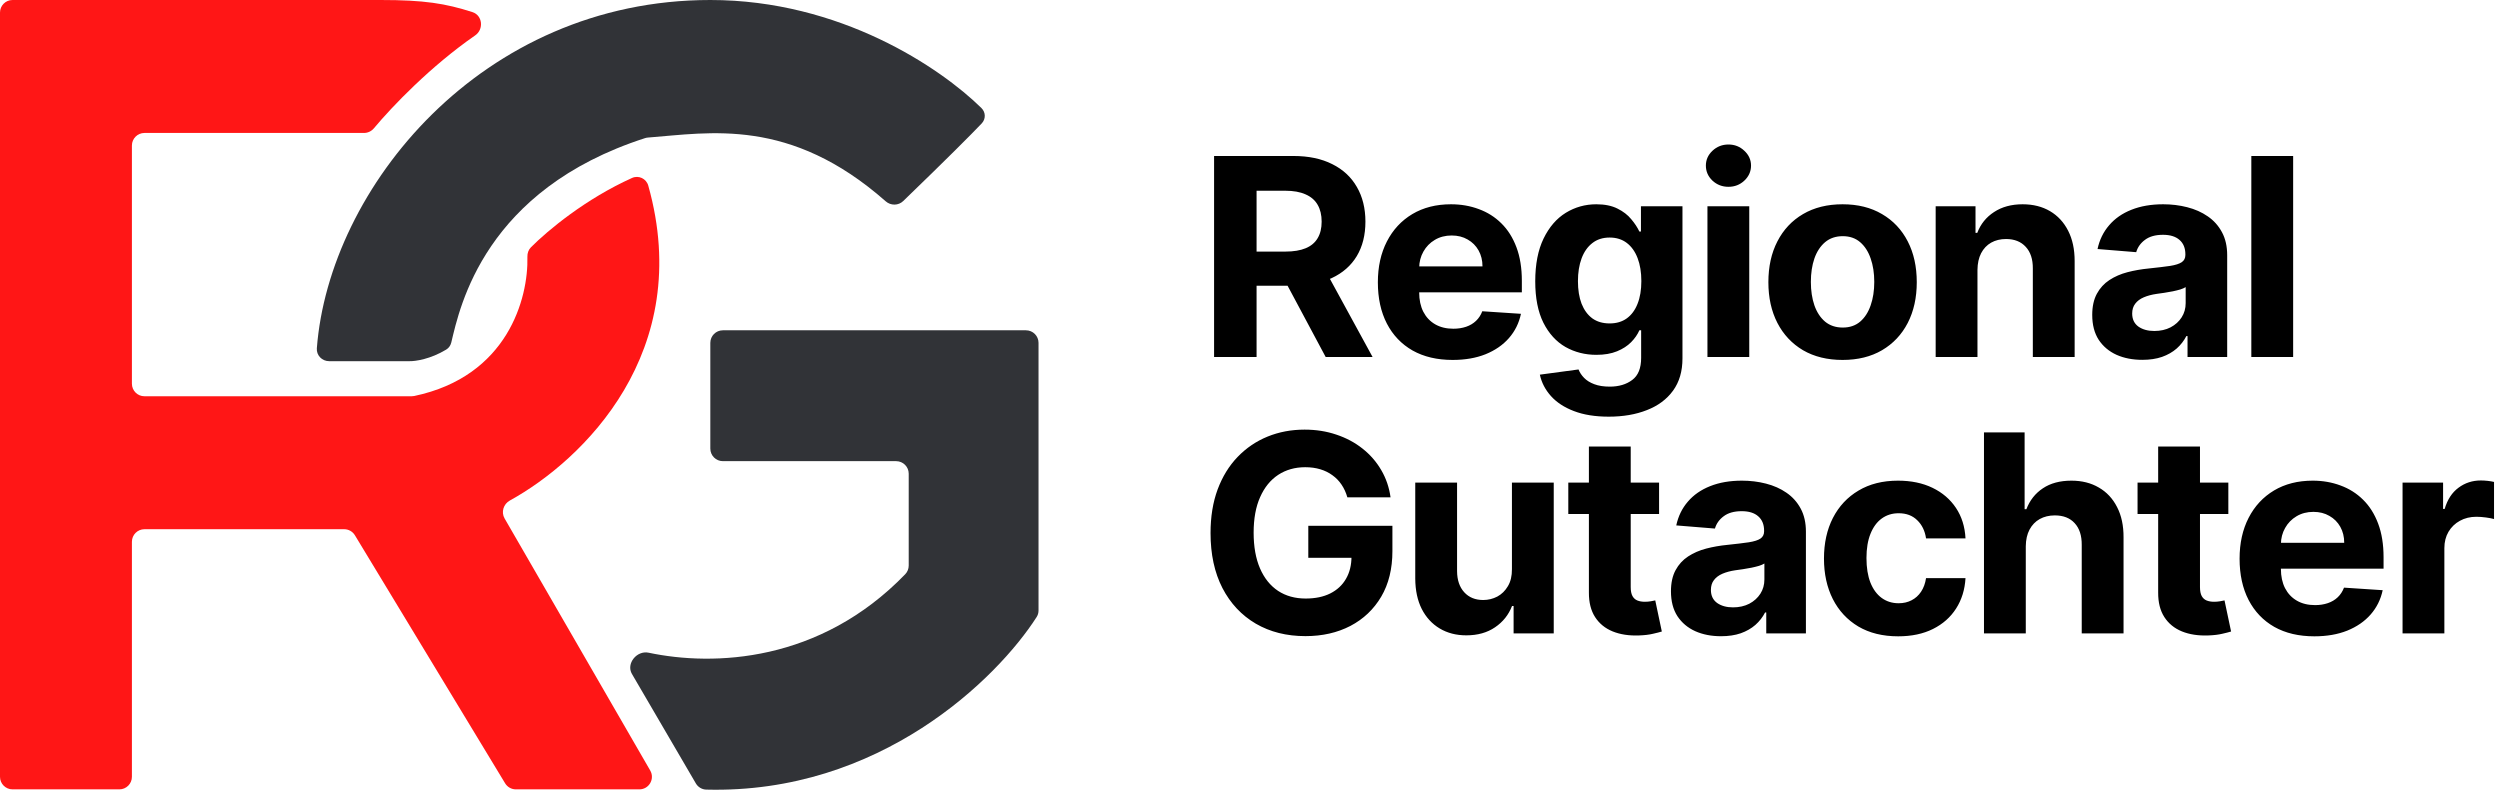 <svg width="2388" height="755" viewBox="0 0 2388 755" fill="none" xmlns="http://www.w3.org/2000/svg">
<path d="M980 315.5H690.5C683.873 315.5 678.5 320.873 678.5 327.5V428.5C678.5 435.127 683.873 440.5 690.5 440.5H856C862.627 440.5 868 445.856 868 452.484V540.229C868 543.274 866.82 546.277 864.703 548.466C783.119 632.866 681.691 636.602 619.513 623.457C608.327 621.092 597.866 633.884 603.625 643.76C616.526 665.883 636.424 699.971 664.685 748.328C666.741 751.847 670.502 754.125 674.576 754.231C840.267 758.567 952.513 648.342 990.228 589.324C991.424 587.452 992 585.323 992 583.101V327.5C992 320.873 986.627 315.5 980 315.5Z" fill="#313337"/>
<path d="M678.5 0C802.649 0 898.398 64.771 937.469 103.211C941.639 107.314 941.725 113.725 937.685 117.956C927.462 128.662 905.07 151.182 862.736 192.058C858.14 196.496 850.848 196.545 846.055 192.32C754.529 111.632 677.918 126.884 618.902 131.395C617.964 131.466 617.02 131.652 616.125 131.941C462.934 181.406 439.37 292.265 431.06 327.181C430.387 330.008 428.693 332.436 426.207 333.94C411.125 343.065 396.691 345.154 391 345H314.374C307.61 345 302.136 339.423 302.651 332.679C314.301 180.119 459.429 0 678.5 0Z" fill="#313337"/>
<path d="M0 742V12C0 5.373 5.327 0 11.954 0H363.5C405.419 0 425.644 3.314 451.308 11.581C460.991 14.699 462.287 27.998 453.922 33.788C411.353 63.253 374.56 101.7 357.154 122.533C354.814 125.333 351.375 127 347.726 127H138C131.373 127 126 132.373 126 139V366.5C126 373.127 131.327 378.5 137.954 378.5H393.299C394.102 378.5 394.918 378.416 395.704 378.251C484.963 359.469 504.815 284.945 503.77 245.228C503.682 241.875 504.771 238.602 507.138 236.226C523.337 219.961 559.319 190 603.734 169.98C610.045 167.135 617.35 170.619 619.223 177.283C663.819 335.967 556.827 439.677 487.013 478.084C480.877 481.46 478.497 489.187 482 495.25L621.098 735.997C625.72 743.997 619.947 754 610.708 754H492.762C488.564 754 484.672 751.807 482.497 748.216L339.003 511.284C336.828 507.693 332.936 505.5 328.738 505.5H138C131.373 505.5 126 510.873 126 517.5V742C126 748.627 120.627 754 114 754H12C5.373 754 0 748.627 0 742Z" fill="#FF1616"/>
<path d="M1159.69 341V149H1235.44C1249.94 149 1262.31 151.594 1272.56 156.781C1282.88 161.906 1290.72 169.187 1296.09 178.625C1301.53 188 1304.25 199.031 1304.25 211.719C1304.25 224.469 1301.5 235.437 1296 244.625C1290.5 253.75 1282.53 260.75 1272.09 265.625C1261.72 270.5 1249.16 272.938 1234.41 272.938H1183.69V240.312H1227.84C1235.59 240.312 1242.03 239.25 1247.16 237.125C1252.28 235 1256.09 231.812 1258.59 227.562C1261.16 223.312 1262.44 218.031 1262.44 211.719C1262.44 205.344 1261.16 199.969 1258.59 195.594C1256.09 191.219 1252.25 187.906 1247.06 185.656C1241.94 183.344 1235.47 182.188 1227.66 182.188H1200.28V341H1159.69ZM1263.38 253.625L1311.09 341H1266.28L1219.59 253.625H1263.38ZM1387.57 343.813C1372.76 343.813 1360.01 340.813 1349.32 334.812C1338.7 328.75 1330.51 320.187 1324.76 309.125C1319.01 298 1316.13 284.844 1316.13 269.656C1316.13 254.844 1319.01 241.844 1324.76 230.656C1330.51 219.469 1338.6 210.75 1349.04 204.5C1359.54 198.25 1371.85 195.125 1385.98 195.125C1395.48 195.125 1404.32 196.656 1412.51 199.719C1420.76 202.719 1427.95 207.25 1434.07 213.312C1440.26 219.375 1445.07 227 1448.51 236.187C1451.95 245.312 1453.67 256 1453.67 268.25V279.219H1332.07V254.469H1416.07C1416.07 248.719 1414.82 243.625 1412.32 239.188C1409.82 234.75 1406.35 231.281 1401.92 228.781C1397.54 226.219 1392.45 224.937 1386.63 224.937C1380.57 224.937 1375.2 226.344 1370.51 229.156C1365.88 231.906 1362.26 235.625 1359.63 240.312C1357.01 244.937 1355.67 250.094 1355.6 255.781V279.312C1355.6 286.437 1356.92 292.594 1359.54 297.781C1362.23 302.969 1366.01 306.969 1370.88 309.781C1375.76 312.594 1381.54 314 1388.23 314C1392.67 314 1396.73 313.375 1400.42 312.125C1404.1 310.875 1407.26 309 1409.88 306.5C1412.51 304 1414.51 300.937 1415.88 297.313L1452.82 299.75C1450.95 308.625 1447.1 316.375 1441.29 323C1435.54 329.562 1428.1 334.687 1418.98 338.375C1409.92 342 1399.45 343.813 1387.57 343.813ZM1536.68 398C1523.75 398 1512.65 396.219 1503.4 392.656C1494.21 389.156 1486.9 384.375 1481.46 378.313C1476.03 372.25 1472.5 365.438 1470.87 357.875L1507.81 352.906C1508.93 355.781 1510.71 358.469 1513.15 360.969C1515.59 363.469 1518.81 365.469 1522.81 366.969C1526.87 368.531 1531.81 369.313 1537.62 369.313C1546.31 369.313 1553.46 367.188 1559.09 362.938C1564.78 358.75 1567.62 351.719 1567.62 341.844V315.5H1565.93C1564.18 319.5 1561.56 323.281 1558.06 326.844C1554.56 330.406 1550.06 333.312 1544.56 335.562C1539.06 337.812 1532.5 338.938 1524.87 338.938C1514.06 338.938 1504.21 336.437 1495.34 331.437C1486.53 326.375 1479.5 318.656 1474.25 308.281C1469.06 297.844 1466.46 284.656 1466.46 268.719C1466.46 252.406 1469.12 238.781 1474.43 227.844C1479.75 216.906 1486.81 208.719 1495.62 203.281C1504.5 197.844 1514.21 195.125 1524.78 195.125C1532.84 195.125 1539.59 196.5 1545.03 199.25C1550.46 201.937 1554.84 205.312 1558.15 209.375C1561.53 213.375 1564.12 217.312 1565.93 221.187H1567.43V197H1607.09V342.406C1607.09 354.656 1604.09 364.906 1598.09 373.156C1592.09 381.406 1583.78 387.594 1573.15 391.719C1562.59 395.906 1550.43 398 1536.68 398ZM1537.53 308.937C1543.96 308.937 1549.4 307.344 1553.84 304.156C1558.34 300.906 1561.78 296.281 1564.15 290.281C1566.59 284.219 1567.81 276.969 1567.81 268.531C1567.81 260.094 1566.62 252.781 1564.25 246.594C1561.87 240.344 1558.43 235.5 1553.93 232.062C1549.43 228.625 1543.96 226.906 1537.53 226.906C1530.96 226.906 1525.43 228.687 1520.93 232.25C1516.43 235.75 1513.03 240.625 1510.71 246.875C1508.4 253.125 1507.25 260.344 1507.25 268.531C1507.25 276.844 1508.4 284.031 1510.71 290.094C1513.09 296.094 1516.5 300.75 1520.93 304.062C1525.43 307.312 1530.96 308.937 1537.53 308.937ZM1630.95 341V197H1670.89V341H1630.95ZM1651.01 178.437C1645.08 178.437 1639.98 176.469 1635.73 172.531C1631.54 168.531 1629.45 163.75 1629.45 158.187C1629.45 152.687 1631.54 147.969 1635.73 144.031C1639.98 140.031 1645.08 138.031 1651.01 138.031C1656.95 138.031 1662.01 140.031 1666.2 144.031C1670.45 147.969 1672.58 152.687 1672.58 158.187C1672.58 163.75 1670.45 168.531 1666.2 172.531C1662.01 176.469 1656.95 178.437 1651.01 178.437ZM1760.02 343.813C1745.46 343.813 1732.87 340.719 1722.24 334.531C1711.68 328.281 1703.52 319.594 1697.77 308.469C1692.02 297.281 1689.15 284.312 1689.15 269.562C1689.15 254.687 1692.02 241.687 1697.77 230.562C1703.52 219.375 1711.68 210.687 1722.24 204.5C1732.87 198.25 1745.46 195.125 1760.02 195.125C1774.59 195.125 1787.15 198.25 1797.71 204.5C1808.34 210.687 1816.52 219.375 1822.27 230.562C1828.02 241.687 1830.9 254.687 1830.9 269.562C1830.9 284.312 1828.02 297.281 1822.27 308.469C1816.52 319.594 1808.34 328.281 1797.71 334.531C1787.15 340.719 1774.59 343.813 1760.02 343.813ZM1760.21 312.875C1766.84 312.875 1772.37 311 1776.8 307.25C1781.24 303.437 1784.59 298.25 1786.84 291.687C1789.15 285.125 1790.3 277.656 1790.3 269.281C1790.3 260.906 1789.15 253.438 1786.84 246.875C1784.59 240.312 1781.24 235.125 1776.8 231.312C1772.37 227.5 1766.84 225.594 1760.21 225.594C1753.52 225.594 1747.9 227.5 1743.34 231.312C1738.84 235.125 1735.43 240.312 1733.12 246.875C1730.87 253.438 1729.74 260.906 1729.74 269.281C1729.74 277.656 1730.87 285.125 1733.12 291.687C1735.43 298.25 1738.84 303.437 1743.34 307.25C1747.9 311 1753.52 312.875 1760.21 312.875ZM1888.88 257.75V341H1848.95V197H1887.01V222.406H1888.7C1891.88 214.031 1897.23 207.406 1904.73 202.531C1912.23 197.594 1921.32 195.125 1932.01 195.125C1942.01 195.125 1950.73 197.312 1958.17 201.687C1965.6 206.062 1971.38 212.312 1975.51 220.437C1979.63 228.5 1981.7 238.125 1981.7 249.312V341H1941.76V256.438C1941.82 247.625 1939.57 240.75 1935.01 235.812C1930.45 230.812 1924.17 228.312 1916.17 228.312C1910.79 228.312 1906.04 229.469 1901.92 231.781C1897.85 234.094 1894.67 237.469 1892.35 241.906C1890.1 246.281 1888.95 251.563 1888.88 257.75ZM2046.32 343.719C2037.13 343.719 2028.94 342.125 2021.75 338.938C2014.57 335.687 2008.88 330.906 2004.69 324.594C2000.57 318.219 1998.5 310.281 1998.5 300.781C1998.5 292.781 1999.97 286.062 2002.91 280.625C2005.85 275.188 2009.85 270.813 2014.91 267.5C2019.97 264.187 2025.72 261.687 2032.16 260C2038.66 258.312 2045.47 257.125 2052.6 256.438C2060.97 255.562 2067.72 254.75 2072.85 254C2077.97 253.187 2081.69 252 2084 250.437C2086.32 248.875 2087.47 246.562 2087.47 243.5V242.937C2087.47 237 2085.6 232.406 2081.85 229.156C2078.16 225.906 2072.91 224.281 2066.1 224.281C2058.91 224.281 2053.19 225.875 2048.94 229.062C2044.69 232.187 2041.88 236.125 2040.5 240.875L2003.57 237.875C2005.44 229.125 2009.13 221.562 2014.63 215.188C2020.13 208.75 2027.22 203.812 2035.91 200.375C2044.66 196.875 2054.78 195.125 2066.28 195.125C2074.28 195.125 2081.94 196.062 2089.25 197.937C2096.63 199.812 2103.16 202.719 2108.85 206.656C2114.6 210.594 2119.13 215.656 2122.44 221.844C2125.75 227.969 2127.41 235.312 2127.41 243.875V341H2089.53V321.031H2088.41C2086.1 325.531 2083 329.5 2079.13 332.937C2075.25 336.312 2070.6 338.969 2065.16 340.906C2059.72 342.781 2053.44 343.719 2046.32 343.719ZM2057.75 316.156C2063.63 316.156 2068.82 315 2073.32 312.687C2077.82 310.312 2081.35 307.125 2083.91 303.125C2086.47 299.125 2087.75 294.594 2087.75 289.531V274.25C2086.5 275.062 2084.78 275.812 2082.6 276.5C2080.47 277.125 2078.07 277.719 2075.38 278.281C2072.69 278.781 2070 279.25 2067.32 279.687C2064.63 280.062 2062.19 280.406 2060 280.719C2055.32 281.406 2051.22 282.5 2047.72 284C2044.22 285.5 2041.5 287.531 2039.57 290.094C2037.63 292.594 2036.66 295.719 2036.66 299.469C2036.66 304.906 2038.63 309.062 2042.57 311.937C2046.57 314.75 2051.63 316.156 2057.75 316.156ZM2190.41 149V341H2150.47V149H2190.41ZM1287 475.062C1285.69 470.5 1283.84 466.469 1281.47 462.969C1279.09 459.406 1276.19 456.406 1272.75 453.969C1269.38 451.469 1265.5 449.562 1261.13 448.25C1256.81 446.938 1252.03 446.281 1246.78 446.281C1236.97 446.281 1228.34 448.719 1220.91 453.594C1213.53 458.469 1207.78 465.562 1203.66 474.875C1199.53 484.125 1197.47 495.437 1197.47 508.812C1197.47 522.187 1199.5 533.562 1203.56 542.937C1207.63 552.312 1213.38 559.469 1220.81 564.406C1228.25 569.281 1237.03 571.719 1247.16 571.719C1256.34 571.719 1264.19 570.094 1270.69 566.844C1277.25 563.531 1282.25 558.875 1285.69 552.875C1289.19 546.875 1290.94 539.781 1290.94 531.594L1299.19 532.812H1249.69V502.25H1330.03V526.437C1330.03 543.312 1326.47 557.812 1319.34 569.938C1312.22 582 1302.41 591.312 1289.91 597.875C1277.41 604.375 1263.09 607.625 1246.97 607.625C1228.97 607.625 1213.16 603.656 1199.53 595.719C1185.91 587.719 1175.28 576.375 1167.66 561.688C1160.09 546.937 1156.31 529.437 1156.31 509.187C1156.31 493.625 1158.56 479.75 1163.06 467.562C1167.63 455.312 1174 444.937 1182.19 436.438C1190.38 427.937 1199.91 421.469 1210.78 417.031C1221.66 412.594 1233.44 410.375 1246.12 410.375C1257 410.375 1267.13 411.969 1276.5 415.156C1285.88 418.281 1294.19 422.719 1301.44 428.469C1308.75 434.219 1314.72 441.062 1319.34 449C1323.97 456.875 1326.94 465.562 1328.25 475.062H1287ZM1444.2 543.687V461H1484.13V605H1445.79V578.844H1444.29C1441.04 587.281 1435.63 594.062 1428.07 599.187C1420.57 604.312 1411.42 606.875 1400.6 606.875C1390.98 606.875 1382.51 604.688 1375.2 600.313C1367.88 595.937 1362.17 589.719 1358.04 581.656C1353.98 573.594 1351.92 563.937 1351.85 552.687V461H1391.79V545.562C1391.85 554.062 1394.13 560.781 1398.63 565.719C1403.13 570.656 1409.17 573.125 1416.73 573.125C1421.54 573.125 1426.04 572.031 1430.23 569.844C1434.42 567.594 1437.79 564.281 1440.35 559.906C1442.98 555.531 1444.26 550.125 1444.2 543.687ZM1584.75 461V491H1498.04V461H1584.75ZM1517.72 426.5H1557.66V560.75C1557.66 564.437 1558.22 567.312 1559.35 569.375C1560.47 571.375 1562.04 572.781 1564.04 573.594C1566.1 574.406 1568.47 574.812 1571.16 574.812C1573.04 574.812 1574.91 574.656 1576.79 574.344C1578.66 573.969 1580.1 573.687 1581.1 573.5L1587.38 603.219C1585.38 603.844 1582.57 604.562 1578.94 605.375C1575.32 606.25 1570.91 606.781 1565.72 606.969C1556.1 607.344 1547.66 606.063 1540.41 603.125C1533.22 600.187 1527.63 595.625 1523.63 589.437C1519.63 583.25 1517.66 575.437 1517.72 566V426.5ZM1643.91 607.719C1634.72 607.719 1626.54 606.125 1619.35 602.938C1612.16 599.687 1606.47 594.906 1602.29 588.594C1598.16 582.219 1596.1 574.281 1596.1 564.781C1596.1 556.781 1597.57 550.062 1600.51 544.625C1603.44 539.188 1607.44 534.813 1612.51 531.5C1617.57 528.187 1623.32 525.687 1629.76 524C1636.26 522.312 1643.07 521.125 1650.19 520.438C1658.57 519.562 1665.32 518.75 1670.44 518C1675.57 517.187 1679.29 516 1681.6 514.437C1683.91 512.875 1685.07 510.562 1685.07 507.5V506.937C1685.07 501 1683.19 496.406 1679.44 493.156C1675.76 489.906 1670.51 488.281 1663.69 488.281C1656.51 488.281 1650.79 489.875 1646.54 493.062C1642.29 496.187 1639.47 500.125 1638.1 504.875L1601.16 501.875C1603.04 493.125 1606.72 485.562 1612.22 479.188C1617.72 472.75 1624.82 467.812 1633.51 464.375C1642.26 460.875 1652.38 459.125 1663.88 459.125C1671.88 459.125 1679.54 460.062 1686.85 461.937C1694.22 463.812 1700.76 466.719 1706.44 470.656C1712.19 474.594 1716.72 479.656 1720.04 485.844C1723.35 491.969 1725.01 499.312 1725.01 507.875V605H1687.13V585.031H1686.01C1683.69 589.531 1680.6 593.5 1676.72 596.937C1672.85 600.312 1668.19 602.969 1662.76 604.906C1657.32 606.781 1651.04 607.719 1643.91 607.719ZM1655.35 580.156C1661.22 580.156 1666.41 579 1670.91 576.687C1675.41 574.312 1678.94 571.125 1681.51 567.125C1684.07 563.125 1685.35 558.594 1685.35 553.531V538.25C1684.1 539.062 1682.38 539.812 1680.19 540.5C1678.07 541.125 1675.66 541.719 1672.97 542.281C1670.29 542.781 1667.6 543.25 1664.91 543.687C1662.22 544.062 1659.79 544.406 1657.6 544.719C1652.91 545.406 1648.82 546.5 1645.32 548C1641.82 549.5 1639.1 551.531 1637.16 554.094C1635.22 556.594 1634.26 559.719 1634.26 563.469C1634.26 568.906 1636.22 573.062 1640.16 575.937C1644.16 578.75 1649.22 580.156 1655.35 580.156ZM1813.13 607.813C1798.38 607.813 1785.7 604.687 1775.07 598.437C1764.51 592.125 1756.38 583.375 1750.7 572.187C1745.07 561 1742.26 548.125 1742.26 533.562C1742.26 518.813 1745.1 505.875 1750.79 494.75C1756.54 483.562 1764.7 474.844 1775.26 468.594C1785.82 462.281 1798.38 459.125 1812.95 459.125C1825.51 459.125 1836.51 461.406 1845.95 465.969C1855.38 470.531 1862.85 476.937 1868.35 485.187C1873.85 493.437 1876.88 503.125 1877.45 514.25H1839.76C1838.7 507.062 1835.88 501.281 1831.32 496.906C1826.82 492.469 1820.91 490.25 1813.6 490.25C1807.41 490.25 1802.01 491.937 1797.38 495.312C1792.82 498.625 1789.26 503.469 1786.7 509.844C1784.13 516.219 1782.85 523.937 1782.85 533C1782.85 542.187 1784.1 550 1786.6 556.437C1789.16 562.875 1792.76 567.781 1797.38 571.156C1802.01 574.531 1807.41 576.219 1813.6 576.219C1818.16 576.219 1822.26 575.281 1825.88 573.406C1829.57 571.531 1832.6 568.812 1834.98 565.25C1837.41 561.625 1839.01 557.281 1839.76 552.219H1877.45C1876.82 563.219 1873.82 572.906 1868.45 581.281C1863.13 589.594 1855.79 596.094 1846.41 600.781C1837.04 605.469 1825.95 607.813 1813.13 607.813ZM1935.03 521.75V605H1895.1V413H1933.91V486.406H1935.6C1938.85 477.906 1944.1 471.25 1951.35 466.437C1958.6 461.562 1967.69 459.125 1978.63 459.125C1988.63 459.125 1997.35 461.312 2004.78 465.687C2012.28 470 2018.1 476.219 2022.22 484.344C2026.41 492.406 2028.47 502.062 2028.41 513.312V605H1988.47V520.438C1988.53 511.562 1986.28 504.656 1981.72 499.719C1977.22 494.781 1970.91 492.312 1962.78 492.312C1957.35 492.312 1952.53 493.469 1948.35 495.781C1944.22 498.094 1940.97 501.469 1938.6 505.906C1936.28 510.281 1935.1 515.563 1935.03 521.75ZM2128.51 461V491H2041.79V461H2128.51ZM2061.48 426.5H2101.42V560.75C2101.42 564.437 2101.98 567.312 2103.1 569.375C2104.23 571.375 2105.79 572.781 2107.79 573.594C2109.85 574.406 2112.23 574.812 2114.92 574.812C2116.79 574.812 2118.67 574.656 2120.54 574.344C2122.42 573.969 2123.85 573.687 2124.85 573.5L2131.14 603.219C2129.14 603.844 2126.32 604.562 2122.7 605.375C2119.07 606.25 2114.67 606.781 2109.48 606.969C2099.85 607.344 2091.42 606.063 2084.17 603.125C2076.98 600.187 2071.39 595.625 2067.39 589.437C2063.39 583.25 2061.42 575.437 2061.48 566V426.5ZM2210.69 607.813C2195.87 607.813 2183.12 604.813 2172.43 598.812C2161.81 592.75 2153.62 584.187 2147.87 573.125C2142.12 562 2139.25 548.844 2139.25 533.656C2139.25 518.844 2142.12 505.844 2147.87 494.656C2153.62 483.469 2161.72 474.75 2172.15 468.5C2182.65 462.25 2194.97 459.125 2209.09 459.125C2218.59 459.125 2227.44 460.656 2235.62 463.719C2243.87 466.719 2251.06 471.25 2257.19 477.312C2263.37 483.375 2268.19 491 2271.62 500.187C2275.06 509.312 2276.78 520 2276.78 532.25V543.219H2155.18V518.469H2239.19C2239.19 512.719 2237.94 507.625 2235.44 503.188C2232.94 498.75 2229.47 495.281 2225.03 492.781C2220.65 490.219 2215.56 488.937 2209.75 488.937C2203.69 488.937 2198.31 490.344 2193.62 493.156C2189 495.906 2185.37 499.625 2182.75 504.312C2180.12 508.937 2178.78 514.094 2178.72 519.781V543.312C2178.72 550.437 2180.03 556.594 2182.65 561.781C2185.34 566.969 2189.12 570.969 2194 573.781C2198.87 576.594 2204.65 578 2211.34 578C2215.78 578 2219.84 577.375 2223.53 576.125C2227.22 574.875 2230.37 573 2233 570.5C2235.62 568 2237.62 564.937 2239 561.313L2275.94 563.75C2274.06 572.625 2270.22 580.375 2264.4 587C2258.65 593.562 2251.22 598.687 2242.09 602.375C2233.03 606 2222.56 607.813 2210.69 607.813ZM2294.92 605V461H2333.64V486.125H2335.14C2337.77 477.187 2342.17 470.437 2348.36 465.875C2354.55 461.25 2361.67 458.937 2369.73 458.937C2371.73 458.937 2373.89 459.062 2376.2 459.312C2378.52 459.562 2380.55 459.906 2382.3 460.344V495.781C2380.42 495.219 2377.83 494.719 2374.52 494.281C2371.2 493.844 2368.17 493.625 2365.42 493.625C2359.55 493.625 2354.3 494.906 2349.67 497.469C2345.11 499.969 2341.48 503.469 2338.8 507.969C2336.17 512.469 2334.86 517.656 2334.86 523.531V605H2294.92Z" fill="black"/>
</svg>

